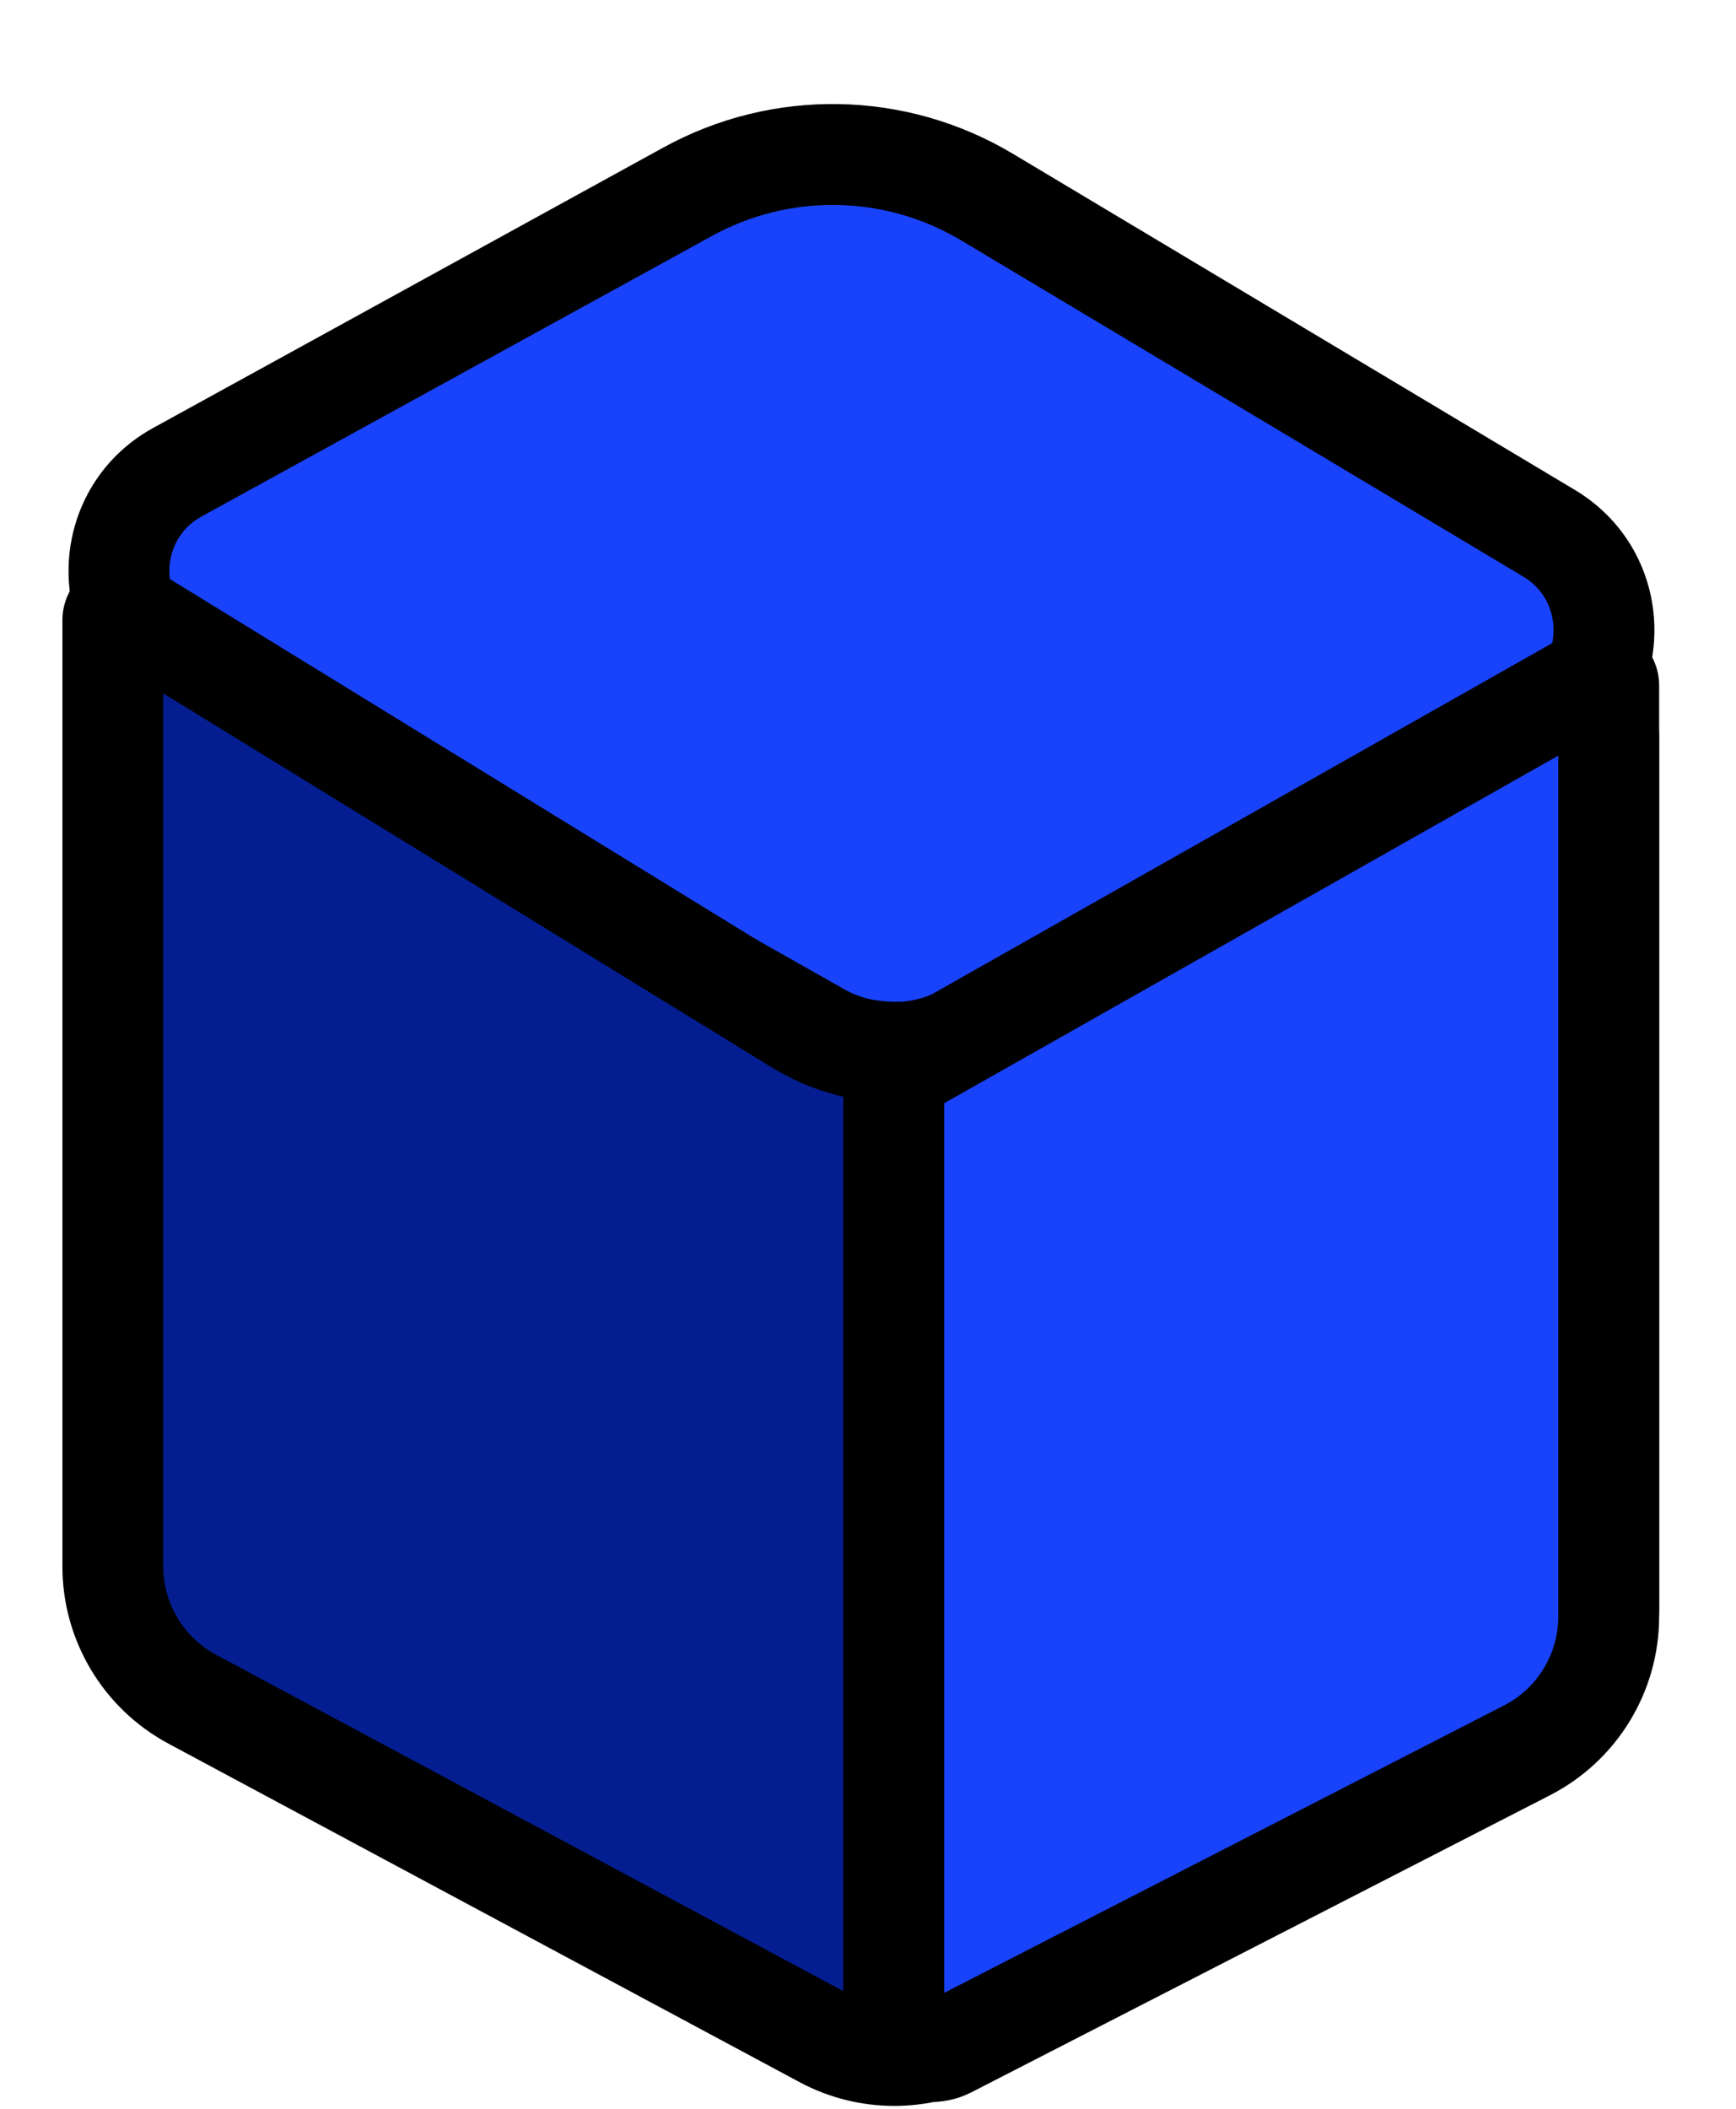 <?xml version="1.0" encoding="utf-8"?>
<svg xmlns="http://www.w3.org/2000/svg" fill="none" height="100%" overflow="visible" preserveAspectRatio="none" style="display: block;" viewBox="0 0 28 34" width="100%">
<g id="c3">
<g filter="url(#filter0_d_0_23360)" id="Group 2898">
<path d="M13.214 15.906L2.844 10.043C1.602 9.341 1.613 7.549 2.863 6.862L11.092 2.341C12.604 1.51 14.442 1.544 15.922 2.429L24.985 7.848C26.204 8.578 26.155 10.361 24.897 11.023L15.539 15.942C14.808 16.326 13.933 16.312 13.214 15.906Z" fill="#1943FB" id="Vector 137" stroke="black" stroke-width="1.627"/>
<path d="M25.947 25.176V11.09C25.947 10.622 25.44 10.33 25.036 10.565L15.981 15.807C15.016 16.366 13.822 16.35 12.872 15.766L2.051 9.117C1.95 9.055 1.82 9.128 1.82 9.246V24.505C1.82 25.4 2.312 26.222 3.1 26.645L13.278 32.102C13.989 32.483 14.842 32.486 15.556 32.11L24.65 27.324C25.447 26.904 25.947 26.077 25.947 25.176Z" fill="#041E92" id="Vector 138" stroke="black" stroke-width="1.627"/>
<path d="M25.947 25.311V10.299C25.947 10.182 25.822 10.109 25.721 10.166L14.415 16.563V31.719C14.415 32.173 14.895 32.466 15.299 32.259L24.628 27.471C25.438 27.056 25.947 26.222 25.947 25.311Z" fill="#1943FB" id="Vector 139" stroke="black" stroke-width="1.627"/>
</g>
</g>
<defs>
<filter color-interpolation-filters="sRGB" filterUnits="userSpaceOnUse" height="33.026" id="filter0_d_0_23360" width="25.755" x="1.006" y="0.927">
<feFlood flood-opacity="0" result="BackgroundImageFix"/>
<feColorMatrix in="SourceAlpha" result="hardAlpha" type="matrix" values="0 0 0 0 0 0 0 0 0 0 0 0 0 0 0 0 0 0 127 0"/>
<feOffset dy="0.75"/>
<feComposite in2="hardAlpha" operator="out"/>
<feColorMatrix type="matrix" values="0 0 0 0 0 0 0 0 0 0 0 0 0 0 0 0 0 0 1 0"/>
<feBlend in2="BackgroundImageFix" mode="normal" result="effect1_dropShadow_0_23360"/>
<feBlend in="SourceGraphic" in2="effect1_dropShadow_0_23360" mode="normal" result="shape"/>
</filter>
</defs>
</svg>